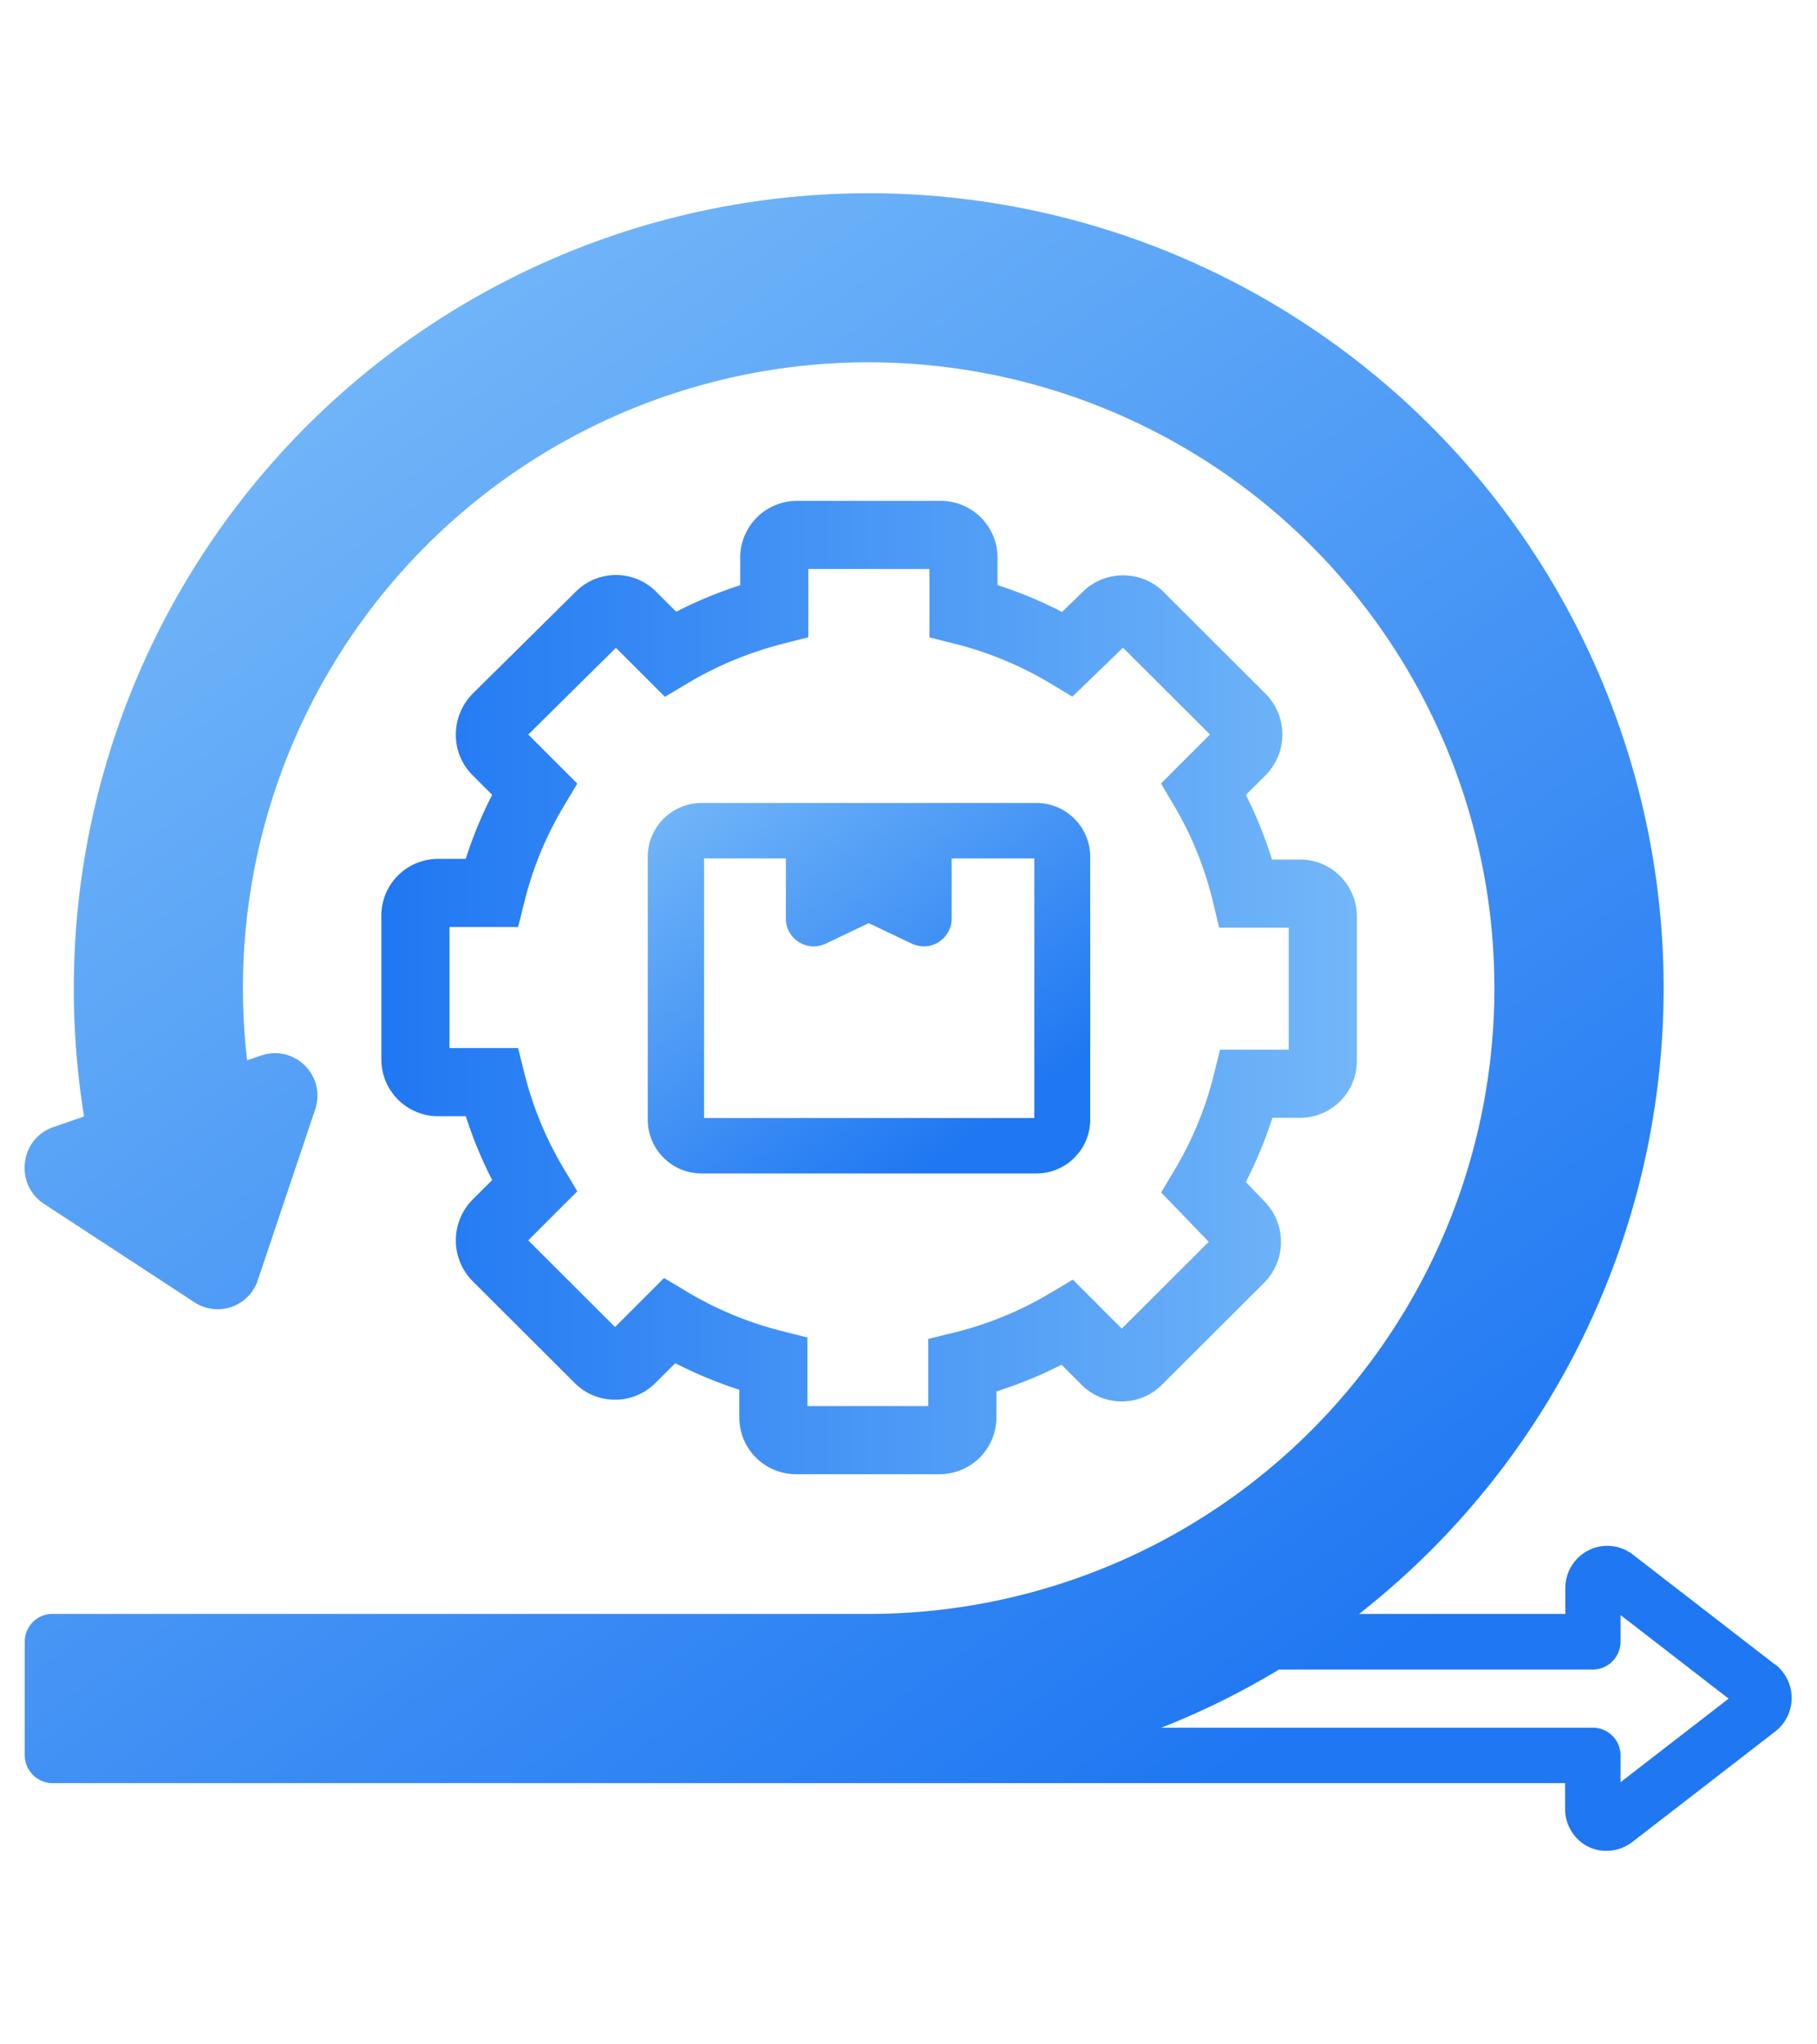 <svg id="Layer_1" data-name="Layer 1" xmlns="http://www.w3.org/2000/svg" xmlns:xlink="http://www.w3.org/1999/xlink" viewBox="0 0 80 90"><defs><style>.cls-1{fill:url(#linear-gradient);}.cls-2{fill:none;stroke-miterlimit:10;stroke-width:3px;stroke:url(#linear-gradient-2);}.cls-3{fill:url(#linear-gradient-3);}</style><linearGradient id="linear-gradient" x1="42.89" y1="49.95" x2="31.18" y2="33.7" gradientUnits="userSpaceOnUse"><stop offset="0" stop-color="#1f77f2"/><stop offset="1" stop-color="#73b7f9"/></linearGradient><linearGradient id="linear-gradient-2" x1="16.75" y1="43.51" x2="59.74" y2="43.51" xlink:href="#linear-gradient"/><linearGradient id="linear-gradient-3" x1="53.94" y1="78.21" x2="10.07" y2="17.34" xlink:href="#linear-gradient"/></defs><path class="cls-1" d="M45.62,35.35H30.88a2.37,2.37,0,0,0-2.36,2.37V49.29a2.37,2.37,0,0,0,2.36,2.37H45.62A2.37,2.37,0,0,0,48,49.29V37.72A2.37,2.37,0,0,0,45.62,35.35Zm-.08,13.87H31V37.79H34.6v2.68a1.2,1.2,0,0,0,.57,1,1.22,1.22,0,0,0,1.17.08l1.91-.91,1.91.91a1.31,1.31,0,0,0,.52.11,1.17,1.17,0,0,0,.65-.19,1.22,1.22,0,0,0,.57-1V37.79h3.64Z"/><path class="cls-2" d="M19.29,39.31a1,1,0,0,0-1,1v6.33a1,1,0,0,0,1,1h2.35a16.91,16.91,0,0,0,1.89,4.57l-1.66,1.66a1.05,1.05,0,0,0,0,1.47l4.48,4.47a1,1,0,0,0,.73.31,1,1,0,0,0,.73-.31l1.66-1.66a17,17,0,0,0,4.58,1.9v2.35a1,1,0,0,0,1,1h6.32a1,1,0,0,0,1-1V60.12A17,17,0,0,0,47,58.22l1.66,1.66a1,1,0,0,0,1.46,0l4.48-4.47a1.05,1.05,0,0,0,0-1.47L53,52.28a16.91,16.91,0,0,0,1.89-4.57h2.35a1,1,0,0,0,1-1V40.34a1,1,0,0,0-1-1H54.86A16.84,16.84,0,0,0,53,34.73l1.66-1.66a1.05,1.05,0,0,0,0-1.47l-4.48-4.47a1,1,0,0,0-.73-.3,1,1,0,0,0-.73.3L47,28.79a17,17,0,0,0-4.58-1.9V24.55a1,1,0,0,0-1-1H35.09a1,1,0,0,0-1,1v2.34a17.33,17.33,0,0,0-4.58,1.9l-1.66-1.66a1,1,0,0,0-1.46,0L21.87,31.6a1.07,1.07,0,0,0-.3.74,1,1,0,0,0,.3.73l1.66,1.66a16.84,16.84,0,0,0-1.89,4.58Z"/><path class="cls-3" d="M78.18,73.3l-6.26-4.84a1.84,1.84,0,0,0-2-.2,1.86,1.86,0,0,0-1,1.68v1.11H59.84A35,35,0,0,0,63,18.76,35,35,0,0,0,3.25,43.51a35.46,35.46,0,0,0,.45,5.64l-1.35.47A1.85,1.85,0,0,0,1.1,51.16,1.88,1.88,0,0,0,1.94,53l6.62,4.33a1.86,1.86,0,0,0,2.8-1l2.52-7.5a1.87,1.87,0,0,0-2.39-2.36l-.61.21A27.55,27.55,0,1,1,38.25,71.05H2.31a1.22,1.22,0,0,0-1.22,1.22v5a1.23,1.23,0,0,0,1.22,1.23h66.6v1.11a1.86,1.86,0,0,0,1,1.68,1.83,1.83,0,0,0,.82.19,1.87,1.87,0,0,0,1.14-.39l6.26-4.84a1.87,1.87,0,0,0,0-3Zm-6.83,5.16V77.28a1.22,1.22,0,0,0-1.22-1.22h-19a34.14,34.14,0,0,0,5.18-2.56H70.13a1.23,1.23,0,0,0,1.22-1.23V71.1l4.76,3.68Z"/></svg>